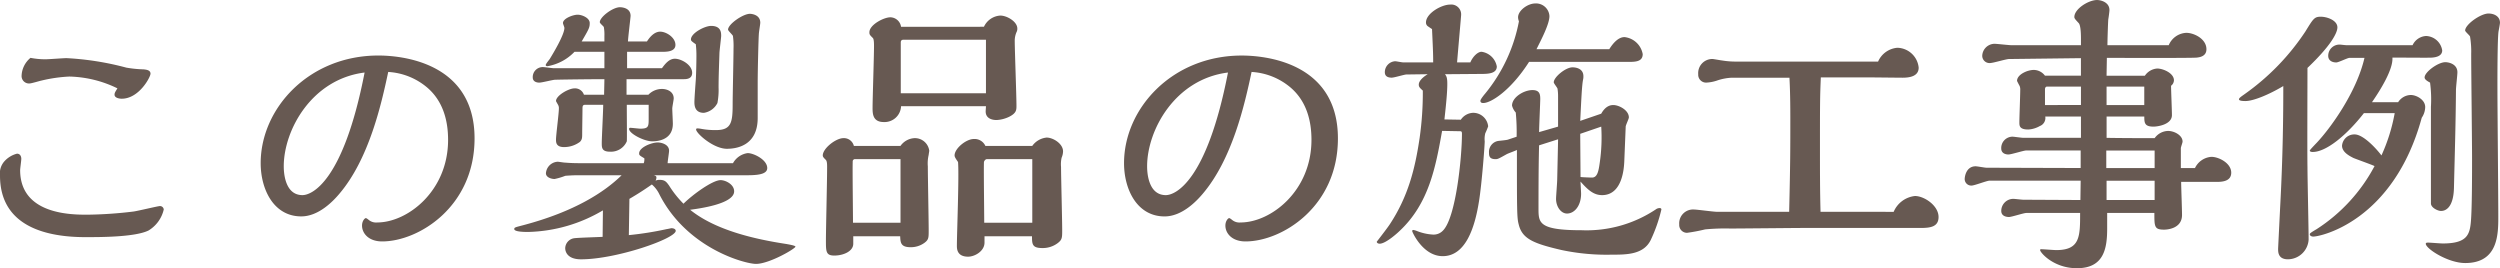 <svg xmlns="http://www.w3.org/2000/svg" width="382.228" height="41.008" viewBox="0 0 382.228 41.008"><path d="M-163.24-4.84a.576.576,0,0,0-.572-.528c-.308,0-3.388.748-4.048.836a63.138,63.138,0,0,1-7.084.484c-2.376,0-10.252,0-10.252-6.82,0-.22.176-1.452.176-1.716,0-.44-.22-.792-.66-.792a3.871,3.871,0,0,0-1.98,1.232,2.77,2.77,0,0,0-.616,2.112c0,8.008,7.48,9.416,13.068,9.416,2.288,0,7.568,0,9.636-1.012A5.08,5.08,0,0,0-163.24-4.84Zm-7.084-18.524c-.352.572-.44.7-.44.968,0,.484.7.616,1.1.616,2.64,0,4.4-3.3,4.4-3.828,0-.572-.7-.616-1.056-.66a17.889,17.889,0,0,1-2.64-.264,44.029,44.029,0,0,0-9.152-1.452c-.44,0-2.728.176-3.212.176a11.72,11.72,0,0,1-2.288-.22,3.716,3.716,0,0,0-1.364,2.772,1.132,1.132,0,0,0,1.232,1.144c.264,0,1.584-.4,1.8-.44a22.729,22.729,0,0,1,4.268-.616A17.582,17.582,0,0,1-170.324-23.364Zm41.4-2.508a10.113,10.113,0,0,1,5.9,2.332c2.464,2.068,3.256,5.06,3.256,8.052,0,7.876-6.248,12.628-10.824,12.628a1.758,1.758,0,0,1-1.32-.4c-.22-.176-.352-.264-.44-.264-.132,0-.572.4-.572,1.144,0,1.144.968,2.42,3.08,2.42,5.544,0,14.124-5.28,14.124-15.752,0-11.88-11.616-12.672-14.7-12.672-10.648,0-18,8.1-18,16.456,0,4,1.98,8.14,6.2,8.14,2.64,0,4.84-2.288,5.808-3.432C-131.868-12.54-129.976-20.9-128.92-25.872Zm-3.608.088c-3.256,16.764-8.1,18.744-9.5,18.744-2.772,0-2.86-3.652-2.86-4.4C-144.892-16.984-140.624-24.772-132.528-25.784Zm60.1,1.716c0-2.288.132-7.128.176-7.568,0-.308.22-1.54.22-1.76,0-1.276-1.408-1.364-1.584-1.364-1.056,0-3.344,1.584-3.344,2.42,0,.176.7.792.748.968a11.3,11.3,0,0,1,.088,1.936c0,1.364-.132,7.3-.132,8.492,0,2.816-.22,3.96-2.552,3.96a11.669,11.669,0,0,1-2.42-.22c-.4-.044-.616-.088-.616.132,0,.572,2.64,2.948,4.708,2.948,1.364,0,4.708-.4,4.708-4.708Zm-9.46-6.028A14.955,14.955,0,0,1-81.8-28.2c0,.88-.044,2.684-.088,3.432-.044.572-.22,2.992-.22,3.476,0,.44,0,1.672,1.452,1.672a2.783,2.783,0,0,0,2.068-1.5,10.617,10.617,0,0,0,.176-2.376c0-1.76.088-3.74.132-5.236,0-.308.264-2.42.264-2.64,0-.484,0-1.54-1.54-1.54-.968,0-3.08,1.1-3.08,2.068C-82.632-30.624-82.5-30.536-81.884-30.1ZM-92.4-26.444v-2.508h5.456c.66,0,1.936-.044,1.936-1.056,0-1.144-1.408-2.024-2.332-2.024-.616,0-1.32.4-2.024,1.5h-2.9c0-.44.4-3.7.4-3.916,0-1.32-1.54-1.32-1.628-1.32-1.1,0-3.08,1.5-3.08,2.288,0,.176.572.616.616.748a6.453,6.453,0,0,1,.088,1.364v.836h-3.476c1.1-1.892,1.232-2.112,1.232-2.816,0-.792-1.188-1.276-1.848-1.276-.7,0-2.244.572-2.244,1.276,0,.132.22.616.22.748,0,1.056-1.76,3.96-2.244,4.752-.088.132-.616.748-.616.924,0,.132.176.176.264.176a7.482,7.482,0,0,0,4.136-2.2h4.576v2.508h-7.7c-.264,0-1.452-.176-1.716-.176a1.528,1.528,0,0,0-1.54,1.584c0,.572.484.792,1.012.792.4,0,2.068-.44,2.42-.44,1.716-.044,5.9-.088,7.524-.088,0,.4-.044,2.024-.044,2.376H-99a1.428,1.428,0,0,0-1.452-.968c-.88,0-2.816,1.1-2.816,1.936,0,.044.264.484.308.572a.982.982,0,0,1,.132.572c0,.748-.44,4.048-.44,4.752,0,.4,0,1.144,1.232,1.144a4.075,4.075,0,0,0,2.42-.792c.352-.352.352-.66.352-1.32,0-.572.044-3.08.044-3.608s0-.748.44-.748h2.728c0,.924-.22,5.016-.22,5.852,0,.7,0,1.32,1.276,1.32a2.631,2.631,0,0,0,2.552-1.584c.044-.22,0-3.7,0-5.588H-89.1v2.068c0,1.232,0,1.584-1.276,1.584-.22,0-1.32-.132-1.54-.132a.161.161,0,0,0-.176.176c0,.7,2.288,1.892,3.52,1.892.44,0,3.168,0,3.168-2.684,0-.4-.088-1.98-.088-2.332,0-.264.22-1.32.22-1.54,0-1.056-1.012-1.452-1.8-1.452a2.871,2.871,0,0,0-2.068.88h-3.344v-2.376h8.8c.616,0,1.232-.176,1.232-.968,0-1.232-1.672-2.156-2.64-2.156-.88,0-1.5.792-1.98,1.452Zm17.908,16.368c1.584,0,3.52,0,3.52-1.1,0-1.276-2.068-2.288-2.992-2.288a3.044,3.044,0,0,0-2.244,1.54H-86.2c0-.308.22-1.628.22-1.892,0-1.056-1.32-1.276-1.716-1.276-.968,0-2.86.748-2.86,1.672,0,.264.044.308.792.748a1.726,1.726,0,0,1-.088.748h-9.9c-.968,0-1.584-.044-2.156-.088-.176,0-.968-.132-1.1-.132a1.9,1.9,0,0,0-1.8,1.76c0,.66.88.88,1.32.88a9.942,9.942,0,0,0,1.628-.484c.4-.044,1.364-.088,1.672-.088h6.952c-2.6,2.552-7.172,5.544-14.96,7.612-1.32.352-1.452.352-1.452.616,0,.44,1.672.44,2.112.44a23.449,23.449,0,0,0,11.44-3.3L-96.14-.66c-.7.044-3.96.132-4.4.22a1.594,1.594,0,0,0-1.32,1.5c0,.572.352,1.716,2.42,1.716,5.412,0,14.476-3.168,14.476-4.356,0-.264-.308-.4-.66-.4-.044,0-.616.132-.7.132a49.633,49.633,0,0,1-5.808.924l.088-5.544c1.5-.88,2.288-1.408,3.432-2.2a4.636,4.636,0,0,1,1.056,1.32C-83.38,1.1-74.36,3.476-72.688,3.476c2.024,0,6.028-2.332,6.028-2.64,0-.176-1.144-.352-1.364-.4C-72.908-.308-78.892-1.672-82.764-4.8c1.32-.176,6.732-.88,6.732-2.816,0-1.1-1.364-1.716-2.068-1.716-1.232,0-4.268,2.2-5.676,3.608a15.6,15.6,0,0,1-2.2-2.772c-.44-.616-.66-.88-1.5-.88a1.355,1.355,0,0,0-.572.132,1.045,1.045,0,0,0,.132-.528c0-.176-.22-.264-.44-.308Zm23.98-22.7a1.694,1.694,0,0,0-1.628-1.452c-1.012,0-3.212,1.144-3.212,2.288,0,.352.044.4.528.88.176.176.176.88.176,1.276,0,1.5-.22,8.052-.22,9.372,0,.88,0,2.2,1.716,2.2a2.526,2.526,0,0,0,2.64-2.42h12.98c0,.132-.044.66-.044.792,0,1.32,1.452,1.32,1.672,1.32a5.015,5.015,0,0,0,1.892-.484c1.144-.572,1.144-1.056,1.144-1.716,0-1.54-.264-8.492-.264-9.9a3.32,3.32,0,0,1,.264-1.32,1.1,1.1,0,0,0,.132-.572c0-1.056-1.584-1.98-2.6-1.98A2.953,2.953,0,0,0-37.84-32.78ZM-37.62-14.564a1.806,1.806,0,0,0-1.76-1.056c-1.188,0-2.948,1.452-2.948,2.508,0,.22.132.44.528,1.012.176,2.024-.176,11-.176,12.8,0,.44,0,1.672,1.716,1.672,1.012,0,2.508-.836,2.508-2.156V-.748h7.26c0,1.232.044,1.8,1.584,1.8A3.783,3.783,0,0,0-26.576.308c.7-.528.7-.836.7-2.024,0-1.54-.176-8.272-.176-9.636a4.553,4.553,0,0,1,.088-1.408,2.616,2.616,0,0,0,.22-.968c0-1.188-1.54-2.112-2.508-2.112a3.069,3.069,0,0,0-2.2,1.276Zm-20.108,0a1.564,1.564,0,0,0-1.584-1.188c-1.188,0-3.168,1.584-3.168,2.64,0,.22.132.352.44.66.264.22.22.968.22,1.5C-61.82-9.24-62-1.672-62-.132-62,1.584-62,2.2-60.72,2.2c1.408,0,2.9-.66,2.9-1.8V-.748h7.172C-50.6.176-50.6.924-49.06.924a3.52,3.52,0,0,0,2.112-.66c.66-.484.66-.792.66-1.892,0-1.54-.132-8.4-.132-9.812a5.652,5.652,0,0,1,.132-1.76c0-.088.088-.572.088-.616a2.211,2.211,0,0,0-2.244-1.936A2.8,2.8,0,0,0-50.6-14.564Zm7.172-8.052V-30.36c0-.308.132-.44.44-.44h12.584v8.184Zm12.76,19.8c0-1.452-.088-7.92-.044-9.24,0-.176.22-.484.44-.484h6.952v9.724Zm-20.064,0c0-1.5-.088-8.008-.044-9.328a.355.355,0,0,1,.308-.4h7v9.724ZM3.08-25.872a10.113,10.113,0,0,1,5.9,2.332c2.464,2.068,3.256,5.06,3.256,8.052C12.232-7.612,5.984-2.86,1.408-2.86a1.758,1.758,0,0,1-1.32-.4c-.22-.176-.352-.264-.44-.264-.132,0-.572.4-.572,1.144,0,1.144.968,2.42,3.08,2.42C7.7.044,16.28-5.236,16.28-15.708c0-11.88-11.616-12.672-14.7-12.672-10.648,0-18,8.1-18,16.456,0,4,1.98,8.14,6.2,8.14,2.64,0,4.84-2.288,5.808-3.432C.132-12.54,2.024-20.9,3.08-25.872Zm-3.608.088C-3.784-9.02-8.624-7.04-10.032-7.04c-2.772,0-2.86-3.652-2.86-4.4C-12.892-16.984-8.624-24.772-.528-25.784ZM34.98-16.808c.22,0,.264.132.264.4,0,3.564-.924,12.8-2.9,14.784a1.949,1.949,0,0,1-1.54.616,7.807,7.807,0,0,1-2.508-.572,2.727,2.727,0,0,0-.484-.132.161.161,0,0,0-.176.176c0,.132,1.628,3.828,4.664,3.828,3.432,0,4.884-4.18,5.544-8.36.44-2.684.88-8.58.88-9.2a3.523,3.523,0,0,1,.088-1.232,10.748,10.748,0,0,0,.44-1.056,2.3,2.3,0,0,0-2.288-2.068,2.359,2.359,0,0,0-1.892,1.056l-2.508-.044c.264-2.376.44-4.18.44-5.412,0-1.012-.132-1.188-.352-1.5l5.588-.044c1.1,0,2.332-.088,2.332-1.144a2.756,2.756,0,0,0-2.332-2.244c-.572,0-1.32.7-1.716,1.628H34.5c.044-.66.616-7.084.616-7.216a1.507,1.507,0,0,0-1.672-1.628c-1.364,0-3.7,1.364-3.7,2.728a.693.693,0,0,0,.264.572c.132.088.572.4.66.44.132,2.9.176,3.7.176,5.1H26.268c-.22,0-1.056-.176-1.232-.176a1.679,1.679,0,0,0-1.584,1.672c0,.616.44.836,1.056.836.4,0,1.936-.484,2.244-.484l3.256-.044c-1.012.616-1.364,1.188-1.364,1.584,0,.352.132.484.616.924a49.045,49.045,0,0,1-.484,7.216c-.7,4.752-1.76,8.976-4.576,13.244-.264.4-1.056,1.452-1.98,2.64,0,.22.264.308.44.308.968,0,2.86-1.76,3.036-1.936,4.532-4.224,5.544-9.9,6.512-15.312Zm11.66-12.54c.7-1.408,1.98-3.828,1.98-5.06a2.051,2.051,0,0,0-2.156-1.936c-1.188,0-2.64,1.1-2.64,2.112a1.727,1.727,0,0,0,.132.616,24.612,24.612,0,0,1-5.192,11.088c-.044.044-.7.836-.7,1.056,0,.264.176.352.44.352,1.188,0,4.224-1.936,7-6.292H60.9c1.056,0,1.98-.132,1.98-1.188A3.175,3.175,0,0,0,60.1-31.2c-.88,0-1.672.792-2.332,1.848Zm3.3,13.772c0,.44-.132,6.072-.132,6.116,0,.484-.176,2.6-.176,2.992,0,1.188.748,2.244,1.672,2.244,1.144,0,2.156-1.188,2.156-3.036,0-.264-.088-1.584-.088-1.848,1.1,1.232,1.98,2.068,3.3,2.068,3.168,0,3.344-4.312,3.388-5.06l.22-5.412c0-.22.484-1.188.484-1.408,0-1.1-1.5-1.892-2.376-1.892-.308,0-1.144.044-1.848,1.32l-3.212,1.1c.176-3.564.264-5.5.44-6.336a1.973,1.973,0,0,0,.044-.484c0-1.364-1.5-1.364-1.672-1.364-1.056,0-2.86,1.5-2.86,2.288,0,.176.528.792.572.968a7.276,7.276,0,0,1,.088,1.188v4.62l-2.9.836c0-.792.176-4.576.176-5.06,0-.7-.088-1.364-1.188-1.364C44.7-23.1,42.9-22,42.9-20.724a2.511,2.511,0,0,0,.572,1.056,32.2,32.2,0,0,1,.132,3.7l-1.32.44c-.22.088-1.364.176-1.584.22a1.7,1.7,0,0,0-1.32,1.8c0,.572.132.968,1.012.968.352,0,.484-.088,1.672-.748.22-.132,1.364-.528,1.584-.66,0,9.328,0,10.34.264,11.352.528,2.244,2.244,2.948,6.6,3.96a33.364,33.364,0,0,0,7.656.7c2.244,0,4.84,0,5.94-2.244A23.235,23.235,0,0,0,65.736-4.84c0-.088-.044-.22-.264-.22a1.007,1.007,0,0,0-.616.22A19.074,19.074,0,0,1,53.548-1.672c-6.6,0-6.6-1.144-6.6-3.344,0-5.632.044-7.832.088-9.636Zm6.6-1.936a26.732,26.732,0,0,1-.22,5.456c-.176,1.276-.352,2.332-1.188,2.332-.264,0-1.5-.044-1.76-.088,0-1.056-.044-5.676-.044-6.6ZM90.068-4.488c-.088-3.168-.088-6.38-.088-8.932,0-7.612,0-8.536.132-11.616h7.656c.748,0,4.136.044,4.84.044,1.012,0,2.464-.176,2.464-1.54a3.359,3.359,0,0,0-3.256-3.036,3.524,3.524,0,0,0-2.948,2.112H77.176a13.044,13.044,0,0,1-2.2-.176c-.088,0-1.276-.22-1.408-.22a2.157,2.157,0,0,0-2.2,2.332,1.2,1.2,0,0,0,1.276,1.276,5.964,5.964,0,0,0,1.584-.308,8.125,8.125,0,0,1,2.288-.44h8.8c.044.968.132,2.508.132,6.116,0,4.972,0,6.864-.176,14.388h-11c-.572,0-3.08-.352-3.564-.352a2.117,2.117,0,0,0-2.244,2.288,1.194,1.194,0,0,0,1.188,1.276A25.8,25.8,0,0,0,72.424-1.8a32.264,32.264,0,0,1,3.828-.132c1.8,0,9.768-.088,11.4-.088h17.688c1.452,0,2.772-.132,2.772-1.672,0-1.76-2.2-3.212-3.608-3.212a4,4,0,0,0-3.256,2.42Zm55.088-6.688v-3.036c0-.176.264-.836.264-1.012,0-.968-1.276-1.628-2.2-1.628a2.58,2.58,0,0,0-2.068,1.1c-2.288,0-4.708,0-7.348-.044v-3.256h5.764c0,.968.044,1.54,1.408,1.54.616,0,2.816-.308,2.816-1.76,0-.7-.132-3.828-.132-4.488a1.085,1.085,0,0,0,.44-.836c0-1.1-1.672-1.8-2.552-1.8a2.485,2.485,0,0,0-1.892,1.1H133.8c0-.44.044-2.332.044-2.728,1.98,0,13.156.044,13.772-.044.308-.044,1.452-.132,1.452-1.276,0-1.584-1.892-2.508-3.08-2.508a3.062,3.062,0,0,0-2.684,1.892h-9.372c0-.7.088-3.52.132-3.96.044-.22.176-1.188.176-1.408,0-1.232-1.364-1.54-1.892-1.54-1.32,0-3.476,1.364-3.476,2.6,0,.22.176.4.66.924.352.352.352,1.98.352,2.508v.88h-10.56c-.44,0-2.288-.22-2.684-.22a1.91,1.91,0,0,0-1.848,1.8,1.113,1.113,0,0,0,1.188,1.144c.484,0,2.464-.616,2.9-.616l11-.132V-25.3h-5.5a2.151,2.151,0,0,0-1.716-.88c-.968,0-2.552.7-2.552,1.672,0,.044.352.7.4.792a1.4,1.4,0,0,1,.088.616c0,.748-.132,4.224-.132,4.928,0,.528,0,1.1,1.364,1.1a3.965,3.965,0,0,0,1.76-.528,1.315,1.315,0,0,0,.836-1.452h5.456V-15.8h-8.8c-.264,0-1.452-.176-1.672-.176a1.735,1.735,0,0,0-1.716,1.8c0,.748.66.924,1.1.924s2.332-.616,2.728-.616h8.316v2.684l-14.388-.044c-.264,0-1.408-.22-1.672-.22-1.408,0-1.672,1.5-1.672,1.98a1,1,0,0,0,1.056.968c.44,0,2.332-.748,2.728-.748h13.948L129.8-6.292l-8.712-.044c-.264,0-1.32-.132-1.54-.132A1.842,1.842,0,0,0,117.7-4.62c0,.7.616.924,1.188.924.4,0,2.244-.616,2.64-.616h8.228c0,3.608,0,5.676-3.652,5.676-.352,0-1.936-.132-2.288-.132-.088,0-.176,0-.176.132,0,.352,2.024,2.772,5.632,2.772,4.136,0,4.62-3.036,4.62-6.072V-4.312h7.216c0,2.112,0,2.552,1.5,2.552.22,0,2.728-.044,2.728-2.244,0-.836-.132-4.356-.132-5.06h5.5c.88,0,2.156-.132,2.156-1.408,0-1.452-1.892-2.42-3.036-2.42a3.012,3.012,0,0,0-2.508,1.716ZM133.8-20.812v-2.816h5.764v2.816Zm-.044,9.636V-13.86h7.392v2.684Zm-9.372-9.636v-2.42c0-.176.088-.4.308-.4h5.192v2.816ZM133.8-6.292V-9.24h7.348v2.948Zm59.928-25.784c.044-.22.22-1.144.22-1.32,0-.968-.88-1.408-1.76-1.408-1.188,0-3.564,1.672-3.564,2.6,0,.176.7.748.748.924a13.768,13.768,0,0,1,.176,2.64c0,2.552.132,13.684.132,15.928s0,7.7-.176,9.68C189.332-.968,188.892.352,185.2.352c-.352,0-1.936-.132-2.244-.132-.132,0-.352,0-.352.176,0,.748,3.388,2.948,6.028,2.948,5.06,0,5.06-4.444,5.06-7.128,0-3.08-.132-16.676-.132-19.36C193.556-24.9,193.556-31.064,193.732-32.076ZM183.392-5.764c0,.616,1.012,1.144,1.54,1.144.308,0,1.892-.044,1.98-3.52.132-5.456.264-9.592.308-15,0-.4.22-2.288.22-2.684,0-1.232-1.276-1.54-1.848-1.54-1.1,0-3.168,1.5-3.168,2.332,0,.352.528.616.836.792a19.565,19.565,0,0,1,.132,3.7Zm-12.936-24.2c-.176,0-.836-.088-.968-.088a1.713,1.713,0,0,0-1.8,1.716c0,.7.572,1.012,1.232,1.012.352,0,1.716-.7,2.024-.7h2.288c-1.232,5.324-5.236,10.78-7.26,12.936-1.012,1.056-1.1,1.188-1.1,1.232,0,.176.264.22.44.22,2.068,0,5.192-2.552,7.832-5.94h4.708a26.985,26.985,0,0,1-2.024,6.468c-.968-1.276-2.86-3.212-4.092-3.212a1.881,1.881,0,0,0-1.936,1.716c0,.968,1.056,1.54,1.76,1.892.528.22,2.772,1.012,3.212,1.232a25.849,25.849,0,0,1-8.844,9.636c-.968.572-1.056.66-1.056.792,0,.22.264.352.528.352,1.144,0,12.276-2.376,16.588-18.172a2.988,2.988,0,0,0,.528-1.628c0-1.144-1.364-1.848-2.2-1.848a2.34,2.34,0,0,0-1.936,1.1h-4c1.276-1.848,3.256-5.016,3.124-6.82,2.024,0,5.852.044,6.072,0,.572-.044,1.54-.22,1.54-1.1a2.59,2.59,0,0,0-2.464-2.2,2.424,2.424,0,0,0-2.068,1.408Zm-9.636,6.248c0,4.136-.044,10.472-.484,18.568-.044.968-.308,6.16-.308,6.336,0,.484,0,1.584,1.5,1.584A3.2,3.2,0,0,0,164.692-.22c0-1.716-.176-9.5-.176-11.088-.044-2.86,0-12.232,0-15.18,3.52-3.344,4.576-5.324,4.576-6.2,0-1.056-1.54-1.628-2.552-1.628-.968,0-1.144.308-2.332,2.244a36.08,36.08,0,0,1-9.24,9.548c-.484.352-.924.616-.924.836,0,.264.748.264,1.012.264C156.244-21.428,158.62-22.4,160.82-23.716Z" transform="translate(188.276 36.872)" fill="#675952"/></svg>
